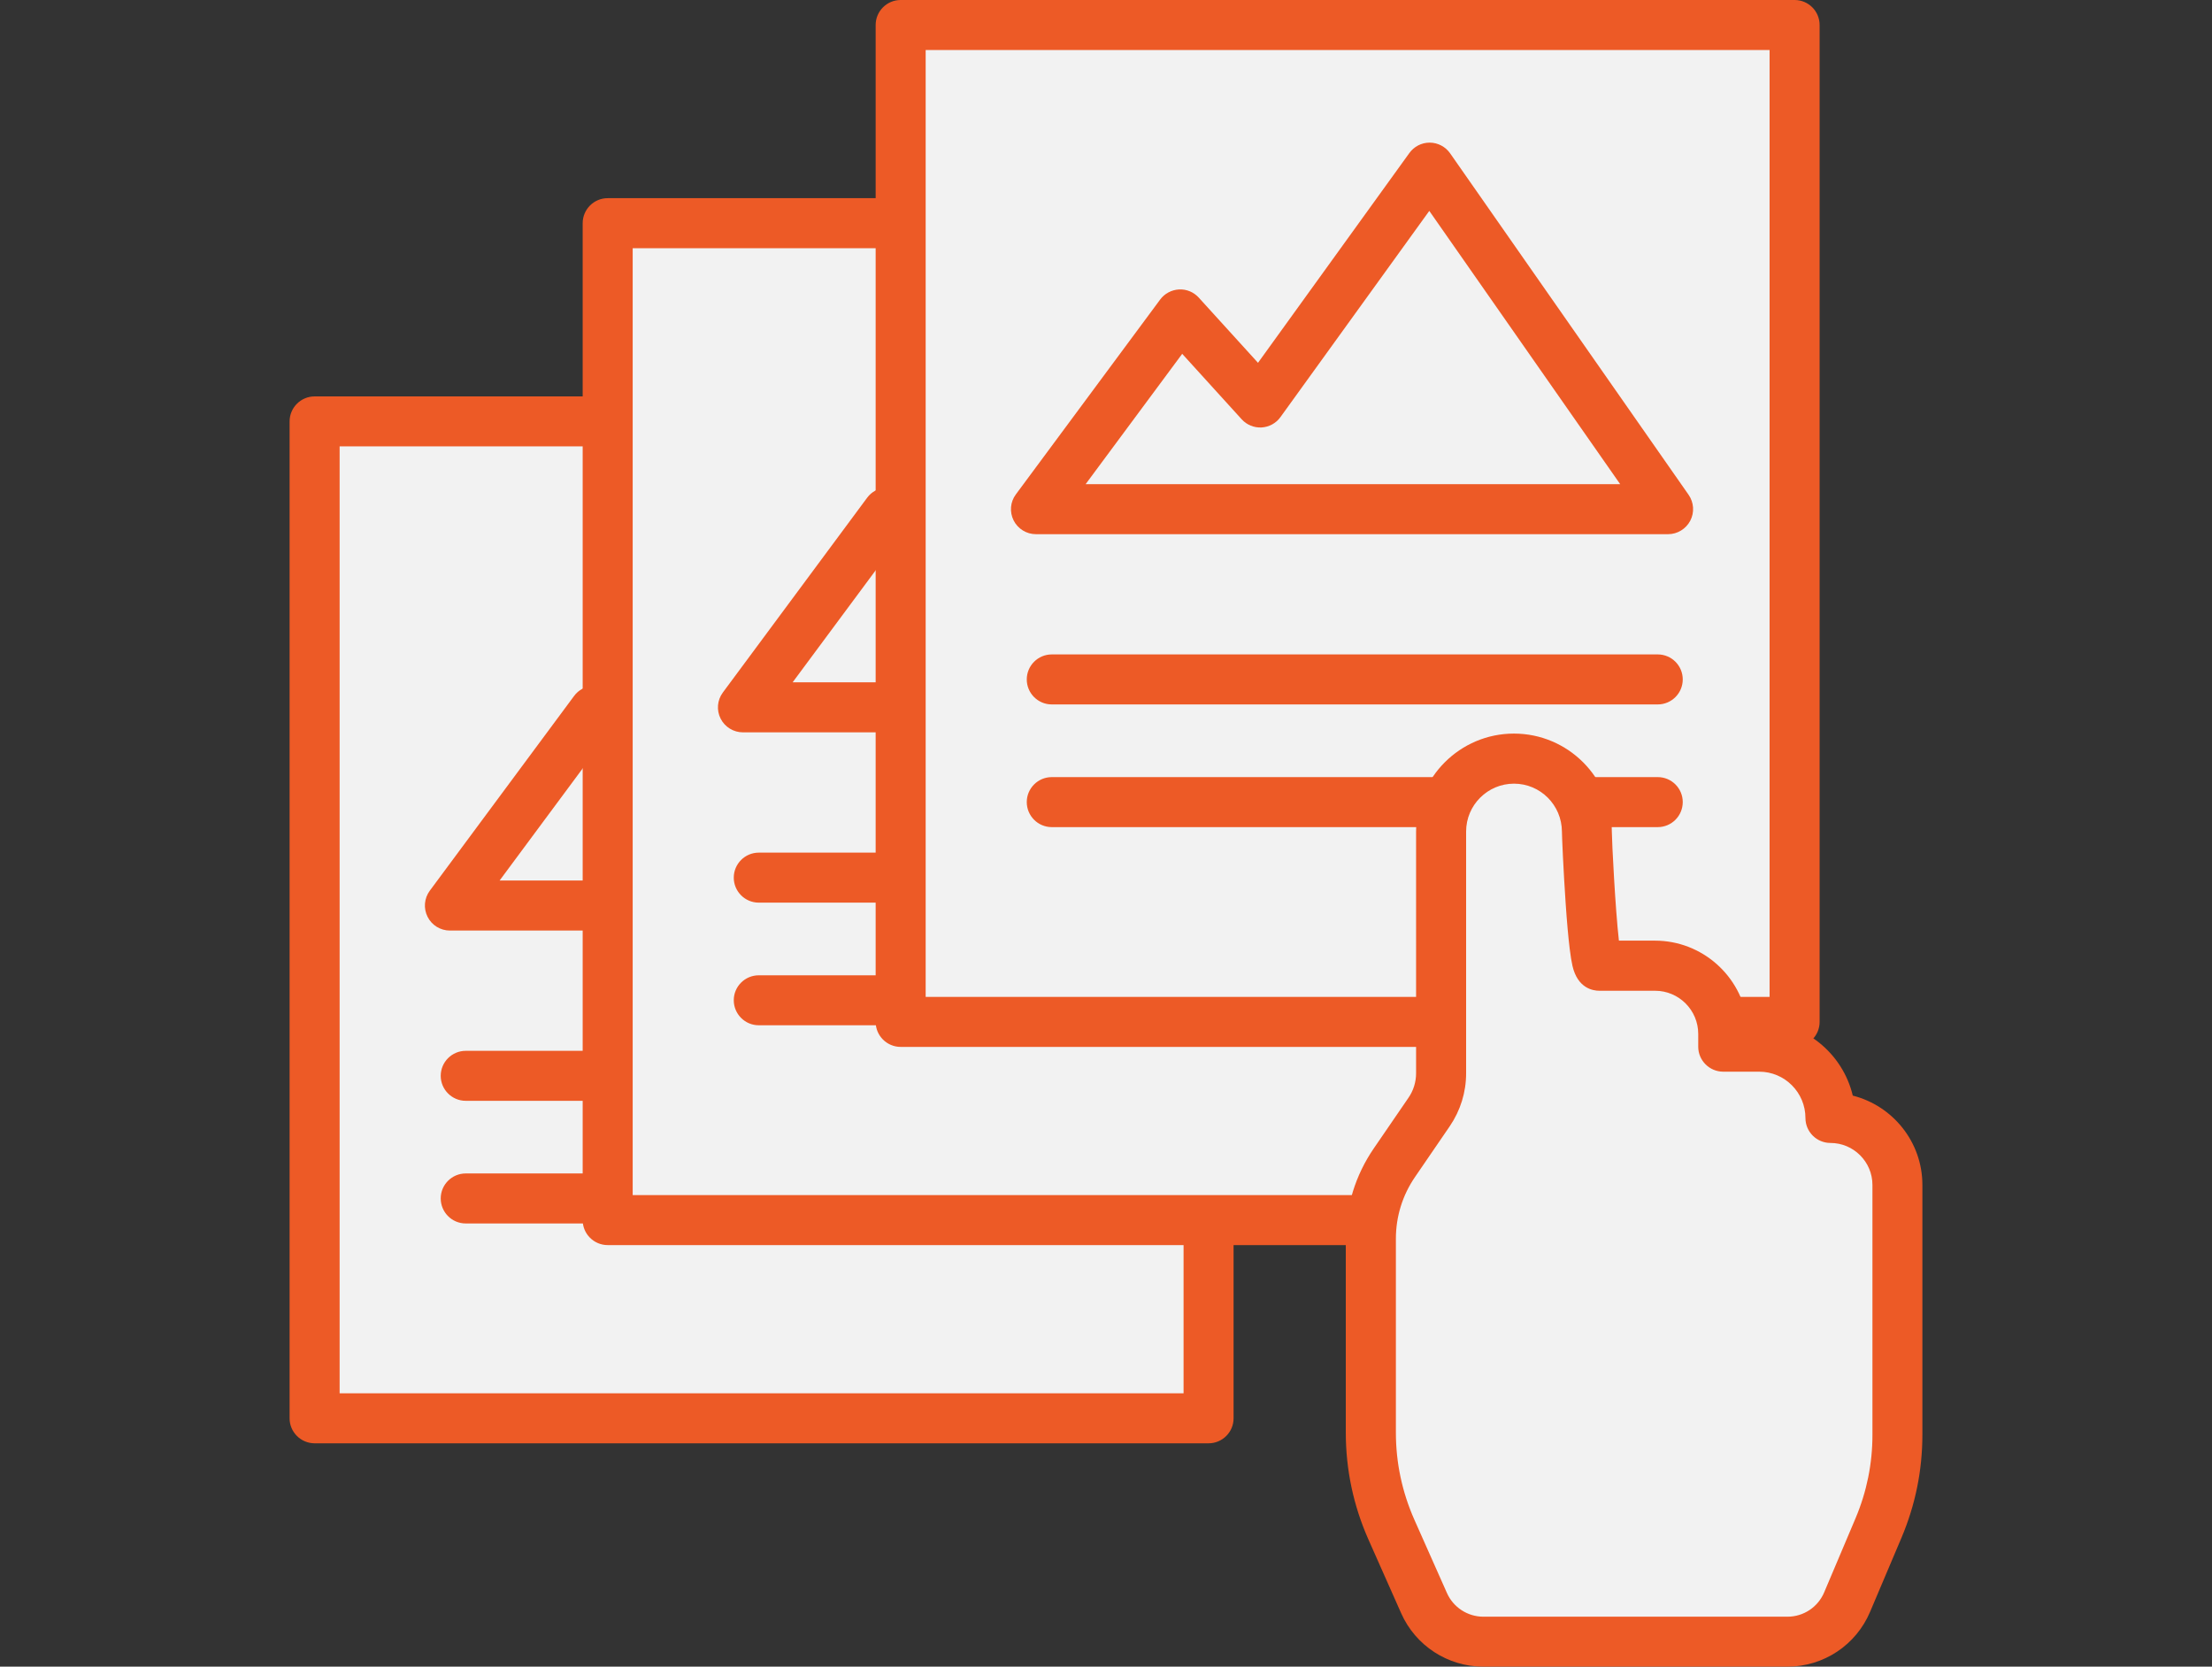 <?xml version="1.0" encoding="utf-8"?>
<!-- Generator: Adobe Illustrator 16.0.3, SVG Export Plug-In . SVG Version: 6.00 Build 0)  -->
<!DOCTYPE svg PUBLIC "-//W3C//DTD SVG 1.1//EN" "http://www.w3.org/Graphics/SVG/1.1/DTD/svg11.dtd">
<svg version="1.1" id="Capa_1" xmlns="http://www.w3.org/2000/svg" xmlns:xlink="http://www.w3.org/1999/xlink" x="0px" y="0px"
	 width="102.047px" height="76.887px" viewBox="-26.702 -13.617 102.047 76.887"
	 enable-background="new -26.702 -13.617 102.047 76.887" xml:space="preserve">
<rect x="-26.702" y="-13.617" width="102.047" height="76.887" fill="#333333" stroke="none"/>
<g>
	<g>
		<rect x="-12.185" y="5.825" fill="#F2F2F2" width="41.24" height="45.988"/>
		<path fill="#ED5A26" d="M29.054,52.966h-41.24c-0.638,0-1.156-0.518-1.156-1.152V5.825c0-0.638,0.518-1.155,1.156-1.155h41.24
			c0.636,0,1.153,0.517,1.153,1.155v45.988C30.208,52.448,29.69,52.966,29.054,52.966z M-11.033,50.658H27.9V6.976h-38.934V50.658z"
			/>
	</g>
	<g>
		<polygon fill="none" points="-5.945,28.16 0.712,19.173 4.401,23.235 12.216,12.406 23.219,28.16 		"/>
		<path fill="#ED5A26" d="M23.217,29.312H-5.945c-0.436,0-0.835-0.244-1.03-0.632c-0.197-0.39-0.159-0.855,0.101-1.207l6.658-8.985
			c0.206-0.28,0.525-0.447,0.87-0.465c0.348-0.02,0.679,0.119,0.912,0.376l2.732,3.006l6.982-9.675
			c0.216-0.303,0.564-0.481,0.935-0.481c0.003,0,0.006,0,0.009,0c0.374,0.003,0.725,0.188,0.938,0.492l11.001,15.754
			c0.245,0.355,0.277,0.813,0.077,1.194C24.041,29.071,23.649,29.312,23.217,29.312z M-3.654,27.004h24.66L12.2,14.396l-6.866,9.513
			c-0.203,0.281-0.523,0.457-0.872,0.478c-0.345,0.02-0.682-0.118-0.918-0.378l-2.742-3.017L-3.654,27.004z"/>
	</g>
	<g>
		<path fill="#ED5A26" d="M22.739,37.166H-5.216c-0.637,0-1.154-0.518-1.154-1.152c0-0.637,0.517-1.154,1.154-1.154h27.955
			c0.638,0,1.154,0.518,1.154,1.154C23.893,36.648,23.377,37.166,22.739,37.166z"/>
	</g>
	<g>
		<path fill="#ED5A26" d="M22.739,42.824H-5.216c-0.637,0-1.154-0.517-1.154-1.155c0-0.635,0.517-1.152,1.154-1.152h27.955
			c0.638,0,1.154,0.518,1.154,1.152C23.893,42.307,23.377,42.824,22.739,42.824z"/>
	</g>
</g>
<g>
	<g>
		<rect x="1.334" y="-3.32" fill="#F2F2F2" width="41.239" height="45.989"/>
		<path fill="#ED5A26" d="M42.572,43.822H1.334c-0.638,0-1.155-0.517-1.155-1.15V-3.32c0-0.638,0.517-1.155,1.155-1.155h41.239
			c0.637,0,1.154,0.517,1.154,1.155v45.991C43.727,43.305,43.21,43.822,42.572,43.822z M2.486,41.516H41.42V-2.166H2.486V41.516z"/>
	</g>
	<g>
		<polygon fill="none" points="7.573,19.016 14.231,10.031 17.92,14.094 25.733,3.262 36.736,19.016 		"/>
		<path fill="#ED5A26" d="M36.734,20.168H7.573c-0.434,0-0.834-0.245-1.03-0.632c-0.197-0.39-0.157-0.856,0.103-1.207l6.657-8.985
			c0.206-0.278,0.524-0.448,0.871-0.466c0.346-0.018,0.677,0.121,0.912,0.378l2.731,3.005l6.982-9.675
			c0.218-0.301,0.564-0.481,0.937-0.481c0.003,0,0.006,0,0.009,0c0.373,0.003,0.723,0.188,0.938,0.493l11,15.754
			c0.246,0.354,0.276,0.812,0.077,1.193C37.558,19.927,37.166,20.168,36.734,20.168z M9.864,17.861h24.658L25.719,5.255
			l-6.866,9.512c-0.203,0.283-0.523,0.457-0.871,0.479c-0.346,0.019-0.684-0.118-0.919-0.378l-2.742-3.018L9.864,17.861z"/>
	</g>
	<g>
		<path fill="#ED5A26" d="M36.257,28.024H8.303c-0.637,0-1.154-0.518-1.154-1.152c0-0.638,0.517-1.155,1.154-1.155h27.955
			c0.638,0,1.153,0.518,1.153,1.155C37.411,27.507,36.895,28.024,36.257,28.024z"/>
	</g>
	<g>
		<path fill="#ED5A26" d="M36.257,33.681H8.303c-0.637,0-1.154-0.518-1.154-1.155c0-0.634,0.517-1.15,1.154-1.15h27.955
			c0.638,0,1.153,0.517,1.153,1.15C37.411,33.164,36.895,33.681,36.257,33.681z"/>
	</g>
</g>
<g>
	<g>
		<rect x="14.85" y="-12.462" fill="#F2F2F2" width="41.24" height="45.989"/>
		<path fill="#ED5A26" d="M56.09,34.679H14.85c-0.638,0-1.155-0.518-1.155-1.152v-45.989c0-0.638,0.517-1.155,1.155-1.155h41.24
			c0.637,0,1.153,0.517,1.153,1.155v45.989C57.243,34.162,56.726,34.679,56.09,34.679z M16.002,32.372h38.933V-11.31H16.002V32.372z
			"/>
	</g>
	<g>
		<polygon fill="none" points="21.091,9.873 27.748,0.887 31.435,4.949 39.251,-5.881 50.254,9.873 		"/>
		<path fill="#ED5A26" d="M50.252,11.026H21.091c-0.436,0-0.834-0.245-1.03-0.632c-0.196-0.39-0.159-0.856,0.103-1.205l6.656-8.987
			c0.206-0.278,0.525-0.447,0.87-0.466c0.348-0.018,0.679,0.121,0.912,0.378l2.732,3.006l6.981-9.675
			c0.217-0.303,0.564-0.482,0.935-0.482c0.003,0,0.006,0,0.011,0c0.372,0.003,0.723,0.188,0.936,0.493L51.199,9.209
			c0.245,0.354,0.276,0.813,0.077,1.195C51.076,10.783,50.684,11.026,50.252,11.026z M23.382,8.718h24.66L39.236-3.888L32.37,5.624
			c-0.202,0.283-0.522,0.458-0.872,0.479c-0.345,0.018-0.682-0.118-0.918-0.378l-2.743-3.019L23.382,8.718z"/>
	</g>
	<g>
		<path fill="#ED5A26" d="M49.774,18.88H21.82c-0.637,0-1.154-0.518-1.154-1.152c0-0.638,0.517-1.155,1.154-1.155h27.955
			c0.639,0,1.154,0.517,1.154,1.155C50.928,18.363,50.413,18.88,49.774,18.88z"/>
	</g>
	<g>
		<path fill="#ED5A26" d="M49.774,24.54H21.82c-0.637,0-1.154-0.518-1.154-1.155c0-0.635,0.517-1.152,1.154-1.152h27.955
			c0.639,0,1.154,0.517,1.154,1.152C50.928,24.023,50.413,24.54,49.774,24.54z"/>
	</g>
</g>
<g>
	<path fill="#F2F2F2" d="M36.54,52.473v-8.946c0-1.249,0.378-2.471,1.084-3.502l1.605-2.346c0.36-0.526,0.553-1.145,0.553-1.782
		V24.743c0-1.857,1.504-3.36,3.359-3.36l0,0c1.855,0,3.36,1.503,3.36,3.36l0,0c0,0.314,0.257,6.19,0.573,6.19h2.571
		c1.737,0,3.145,1.405,3.145,3.145v0.591h1.659c1.816,0,3.288,1.469,3.288,3.288l0,0l0,0c1.707,0,3.091,1.382,3.091,3.089v11.526
		c0,1.479-0.297,2.939-0.873,4.301l-1.445,3.418c-0.468,1.106-1.553,1.823-2.755,1.823H41.726c-1.184,0-2.255-0.695-2.737-1.775
		l-1.503-3.389C36.863,55.539,36.54,54.014,36.54,52.473z"/>
	<path fill="#ED5A26" d="M55.757,63.269H41.728c-1.64,0-3.128-0.968-3.79-2.465l-1.505-3.389c-0.695-1.566-1.049-3.23-1.049-4.943
		v-8.946c0-1.488,0.444-2.925,1.286-4.157l1.606-2.344c0.229-0.333,0.351-0.726,0.351-1.13V24.741c0-2.489,2.025-4.516,4.514-4.516
		s4.516,2.026,4.516,4.516c0.005,0.491,0.16,3.581,0.327,5.036h1.662c2.179,0,3.985,1.63,4.264,3.735h0.542
		c2.096,0,3.857,1.459,4.321,3.414c1.841,0.466,3.211,2.136,3.211,4.118V52.57c0,1.645-0.324,3.239-0.964,4.752l-1.447,3.414
		C58.925,62.274,57.427,63.269,55.757,63.269z M43.143,22.535c-1.216,0-2.208,0.989-2.208,2.208v11.154
		c0,0.872-0.26,1.713-0.751,2.436l-1.606,2.346c-0.577,0.841-0.883,1.827-0.883,2.849v8.946c0,1.387,0.287,2.737,0.85,4.011
		l1.506,3.388c0.294,0.662,0.954,1.092,1.681,1.092H55.76c0.742,0,1.405-0.442,1.693-1.122l1.447-3.418
		c0.518-1.225,0.78-2.52,0.78-3.85V41.048c0-1.066-0.869-1.938-1.937-1.938c-0.637,0-1.154-0.515-1.154-1.151
		c0-1.178-0.957-2.137-2.134-2.137h-1.658c-0.637,0-1.154-0.517-1.154-1.15v-0.592c0-1.098-0.892-1.991-1.99-1.991h-2.572
		c-0.293,0-1.001-0.112-1.239-1.146c-0.044-0.196-0.088-0.453-0.128-0.789c-0.064-0.518-0.128-1.229-0.188-2.114
		c-0.103-1.508-0.171-3.085-0.171-3.293C45.348,23.522,44.361,22.535,43.143,22.535z"/>
</g>
</svg>
